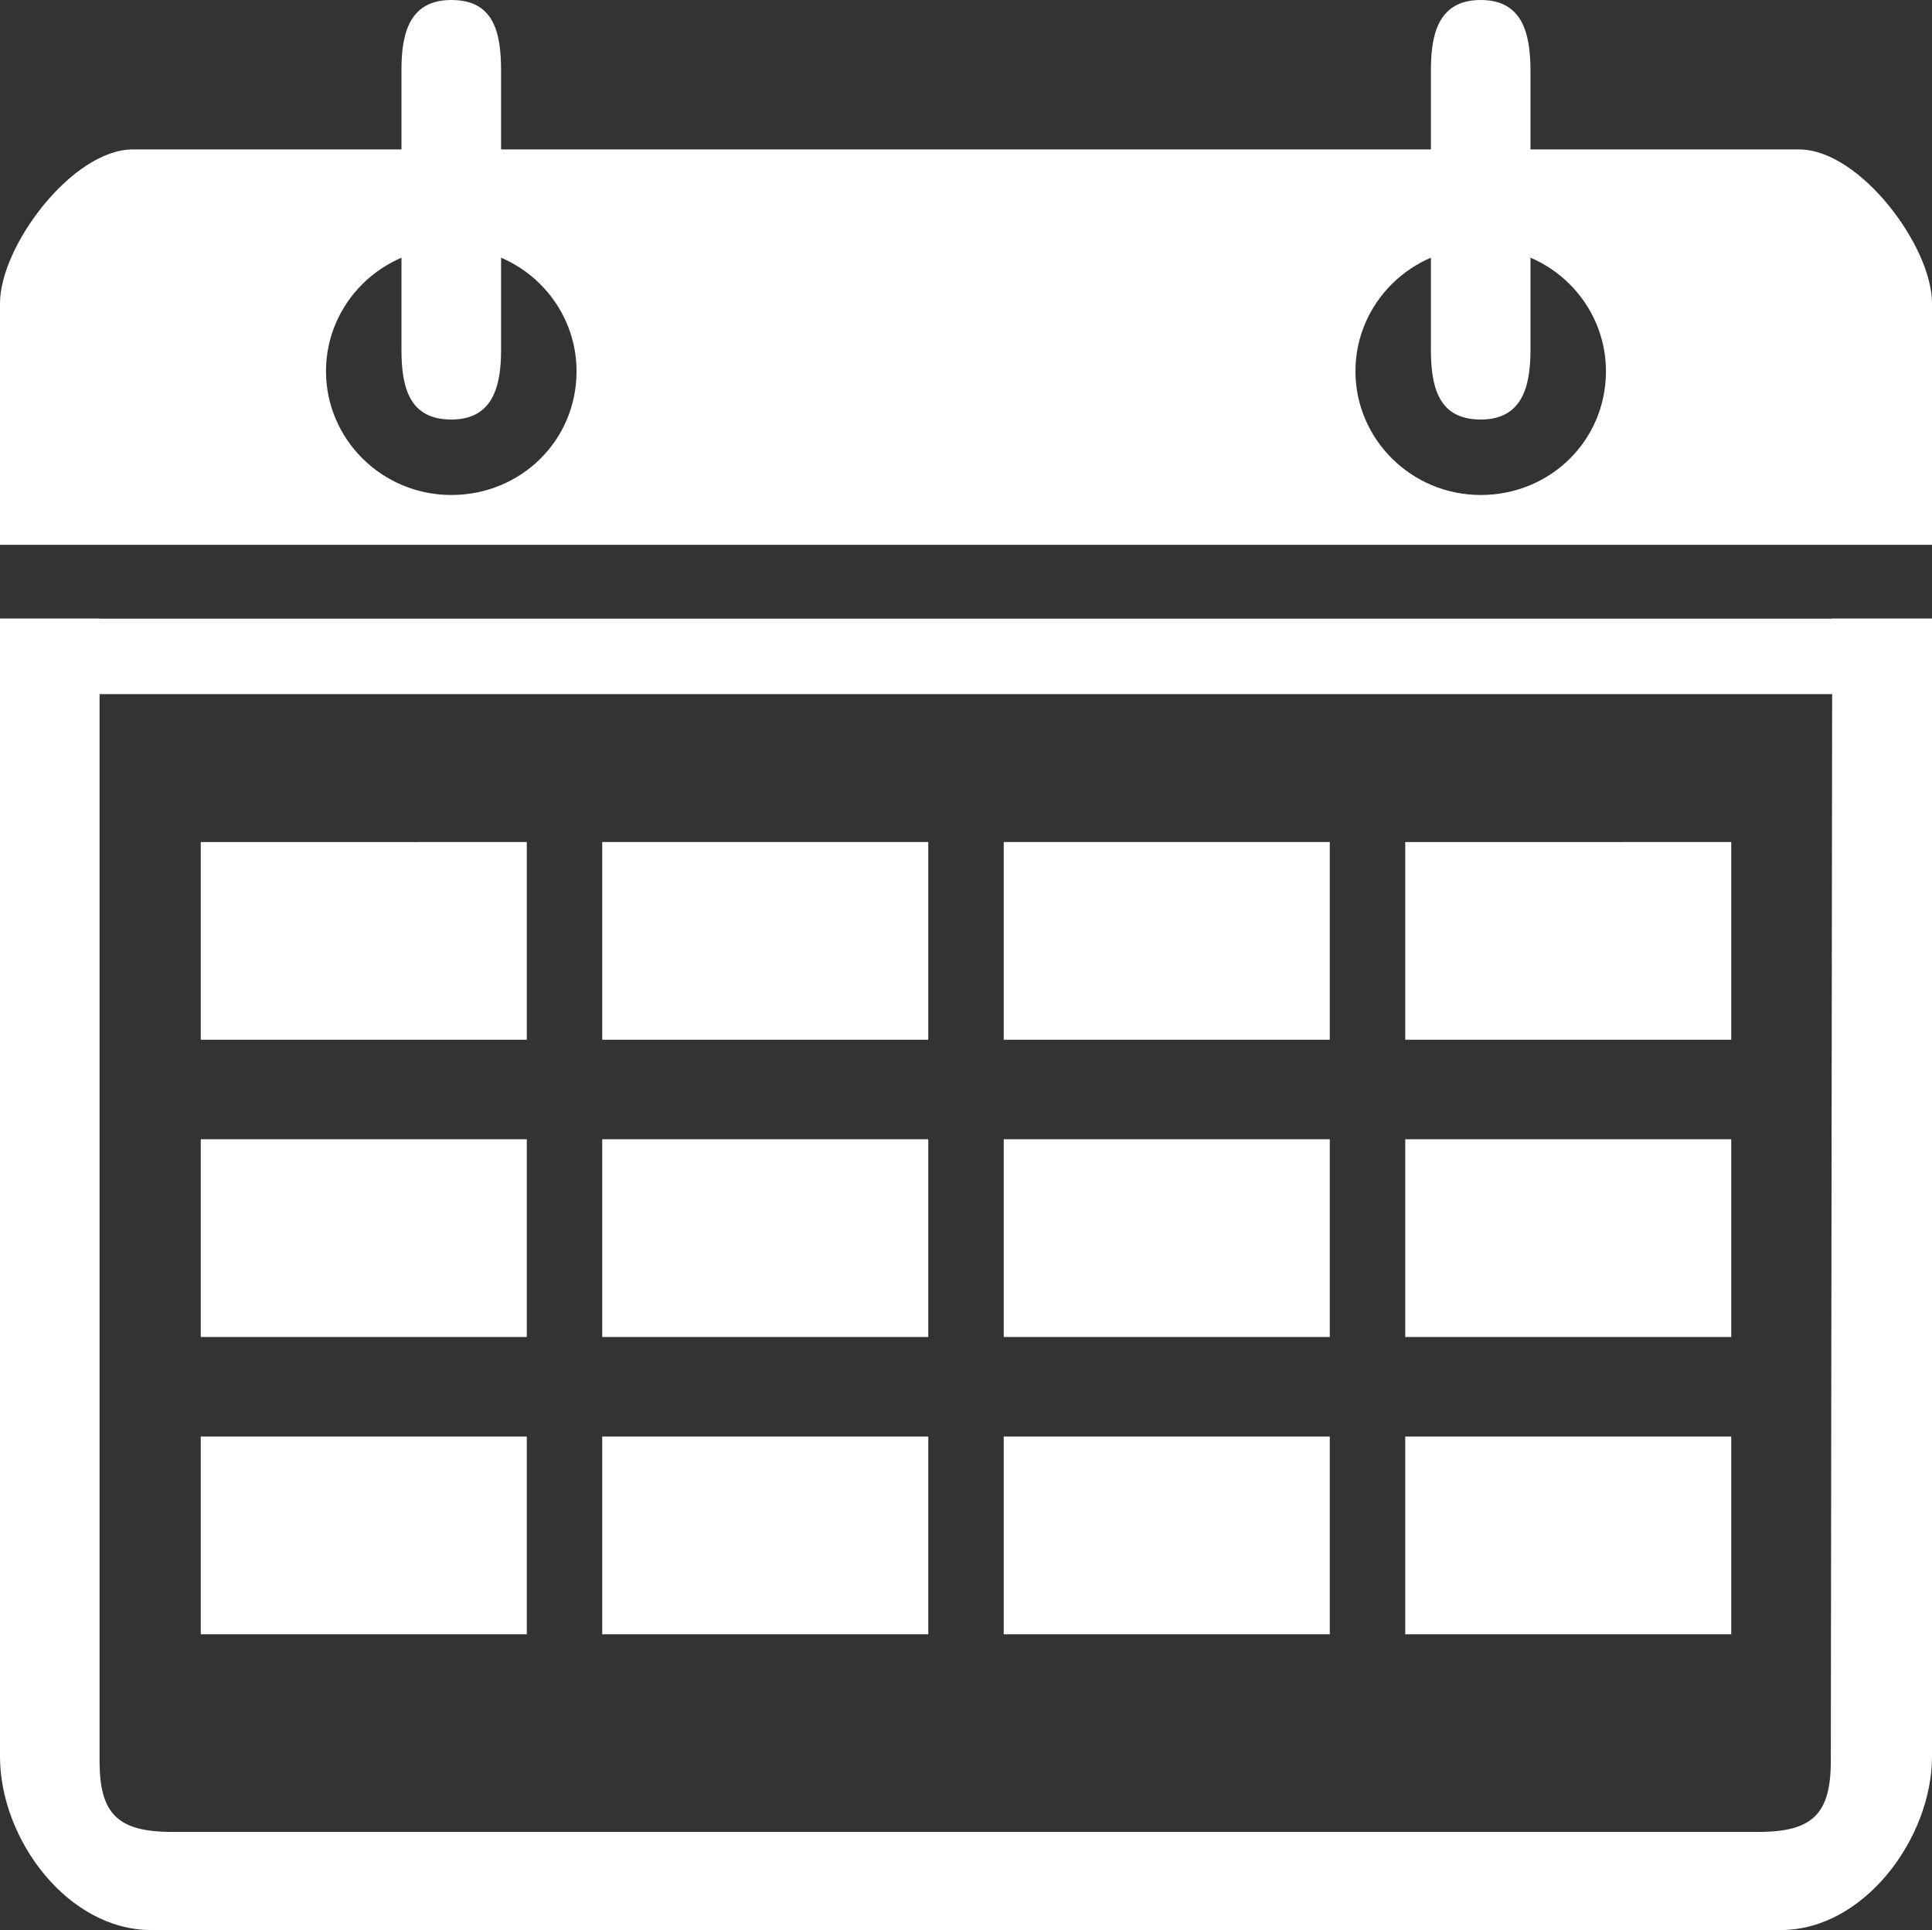 <?xml version="1.0" encoding="utf-8"?>
<!-- Generator: Adobe Illustrator 12.0.0, SVG Export Plug-In . SVG Version: 6.00 Build 51448)  -->
<!DOCTYPE svg PUBLIC "-//W3C//DTD SVG 1.1//EN" "http://www.w3.org/Graphics/SVG/1.1/DTD/svg11.dtd">
<svg  version="1.1" id="Ebene_1" xmlns="http://www.w3.org/2000/svg" xmlns:xlink="http://www.w3.org/1999/xlink" width="41.699" height="41.666"
	 viewBox="0 0 41.699 41.666" style="overflow:visible;enable-background:new 0 0 41.699 41.666;" xml:space="preserve">
<rect x="0" y="0" width="41.699" height="41.666" fill="#333333" stroke="none"/>
<style type="text/css">
<![CDATA[
	.st0{fill:#FFFFFF;}
]]>
</style>
<g id="calendar_:_6">
	<path id="border_13_" class="st0" d="M41.699,13.356V37.92c0,1.76-1.466,3.746-3.258,3.746H3.258C1.466,41.666,0,39.711,0,37.92
		V13.356h2.149v24.661c0,1.141,0.391,1.531,1.564,1.531h34.239c1.173,0,1.563-0.391,1.563-1.531l0.031-24.661H41.699z"/>
	<g id="top_3_">
		<g>
			<path class="st0" d="M38.832,3.226H2.867C1.563,3.226,0,5.311,0,6.548v5.213h41.699V6.548
				C41.699,5.311,40.135,3.226,38.832,3.226z M9.741,10.686c-1.5,0-2.705-1.206-2.705-2.672s1.206-2.671,2.705-2.671
				c1.498,0,2.703,1.205,2.703,2.671C12.444,9.513,11.239,10.686,9.741,10.686z M31.959,10.686c-1.499,0-2.704-1.206-2.704-2.672
				s1.205-2.671,2.704-2.671c1.498,0,2.703,1.205,2.703,2.671C34.662,9.513,33.457,10.686,31.959,10.686z"/>
		</g>
	</g>
	<g id="dates_1_">
		<g>
			<path class="st0" d="M4.333,22.446h7.037v-4.268H4.333V22.446z M12.998,22.446h7.037v-4.268h-7.037V22.446z M21.664,22.446h7.037
				v-4.268h-7.037V22.446z M30.33,22.446h7.036v-4.268H30.33V22.446z M4.333,28.864h7.037v-4.269H4.333V28.864z M12.998,28.864
				h7.037v-4.269h-7.037V28.864z M21.664,28.864h7.037v-4.269h-7.037V28.864z M30.33,28.864h7.036v-4.269H30.33V28.864z
				 M4.333,35.282h7.037v-4.269H4.333V35.282z M12.998,35.282h7.037v-4.269h-7.037V35.282z M21.664,35.282h7.037v-4.269h-7.037
				V35.282z M30.33,35.282h7.036v-4.269H30.33V35.282z M0,13.356v1.629h41.699v-1.629H0z"/>
		</g>
	</g>
	<g id="fix">
		<g>
			<path class="st0" d="M9.741,0C8.86,0,8.665,0.684,8.665,1.498v6.06c0,0.848,0.195,1.499,1.076,1.499
				c0.879,0,1.074-0.685,1.074-1.499V1.53C10.815,0.684,10.652,0,9.741,0z M31.959,0c-0.881,0-1.075,0.684-1.075,1.498v6.06
				c0,0.848,0.194,1.499,1.075,1.499c0.88,0,1.074-0.685,1.074-1.499V1.53C33.033,0.684,32.839,0,31.959,0z"/>
		</g>
	</g>
</g>
</svg>
